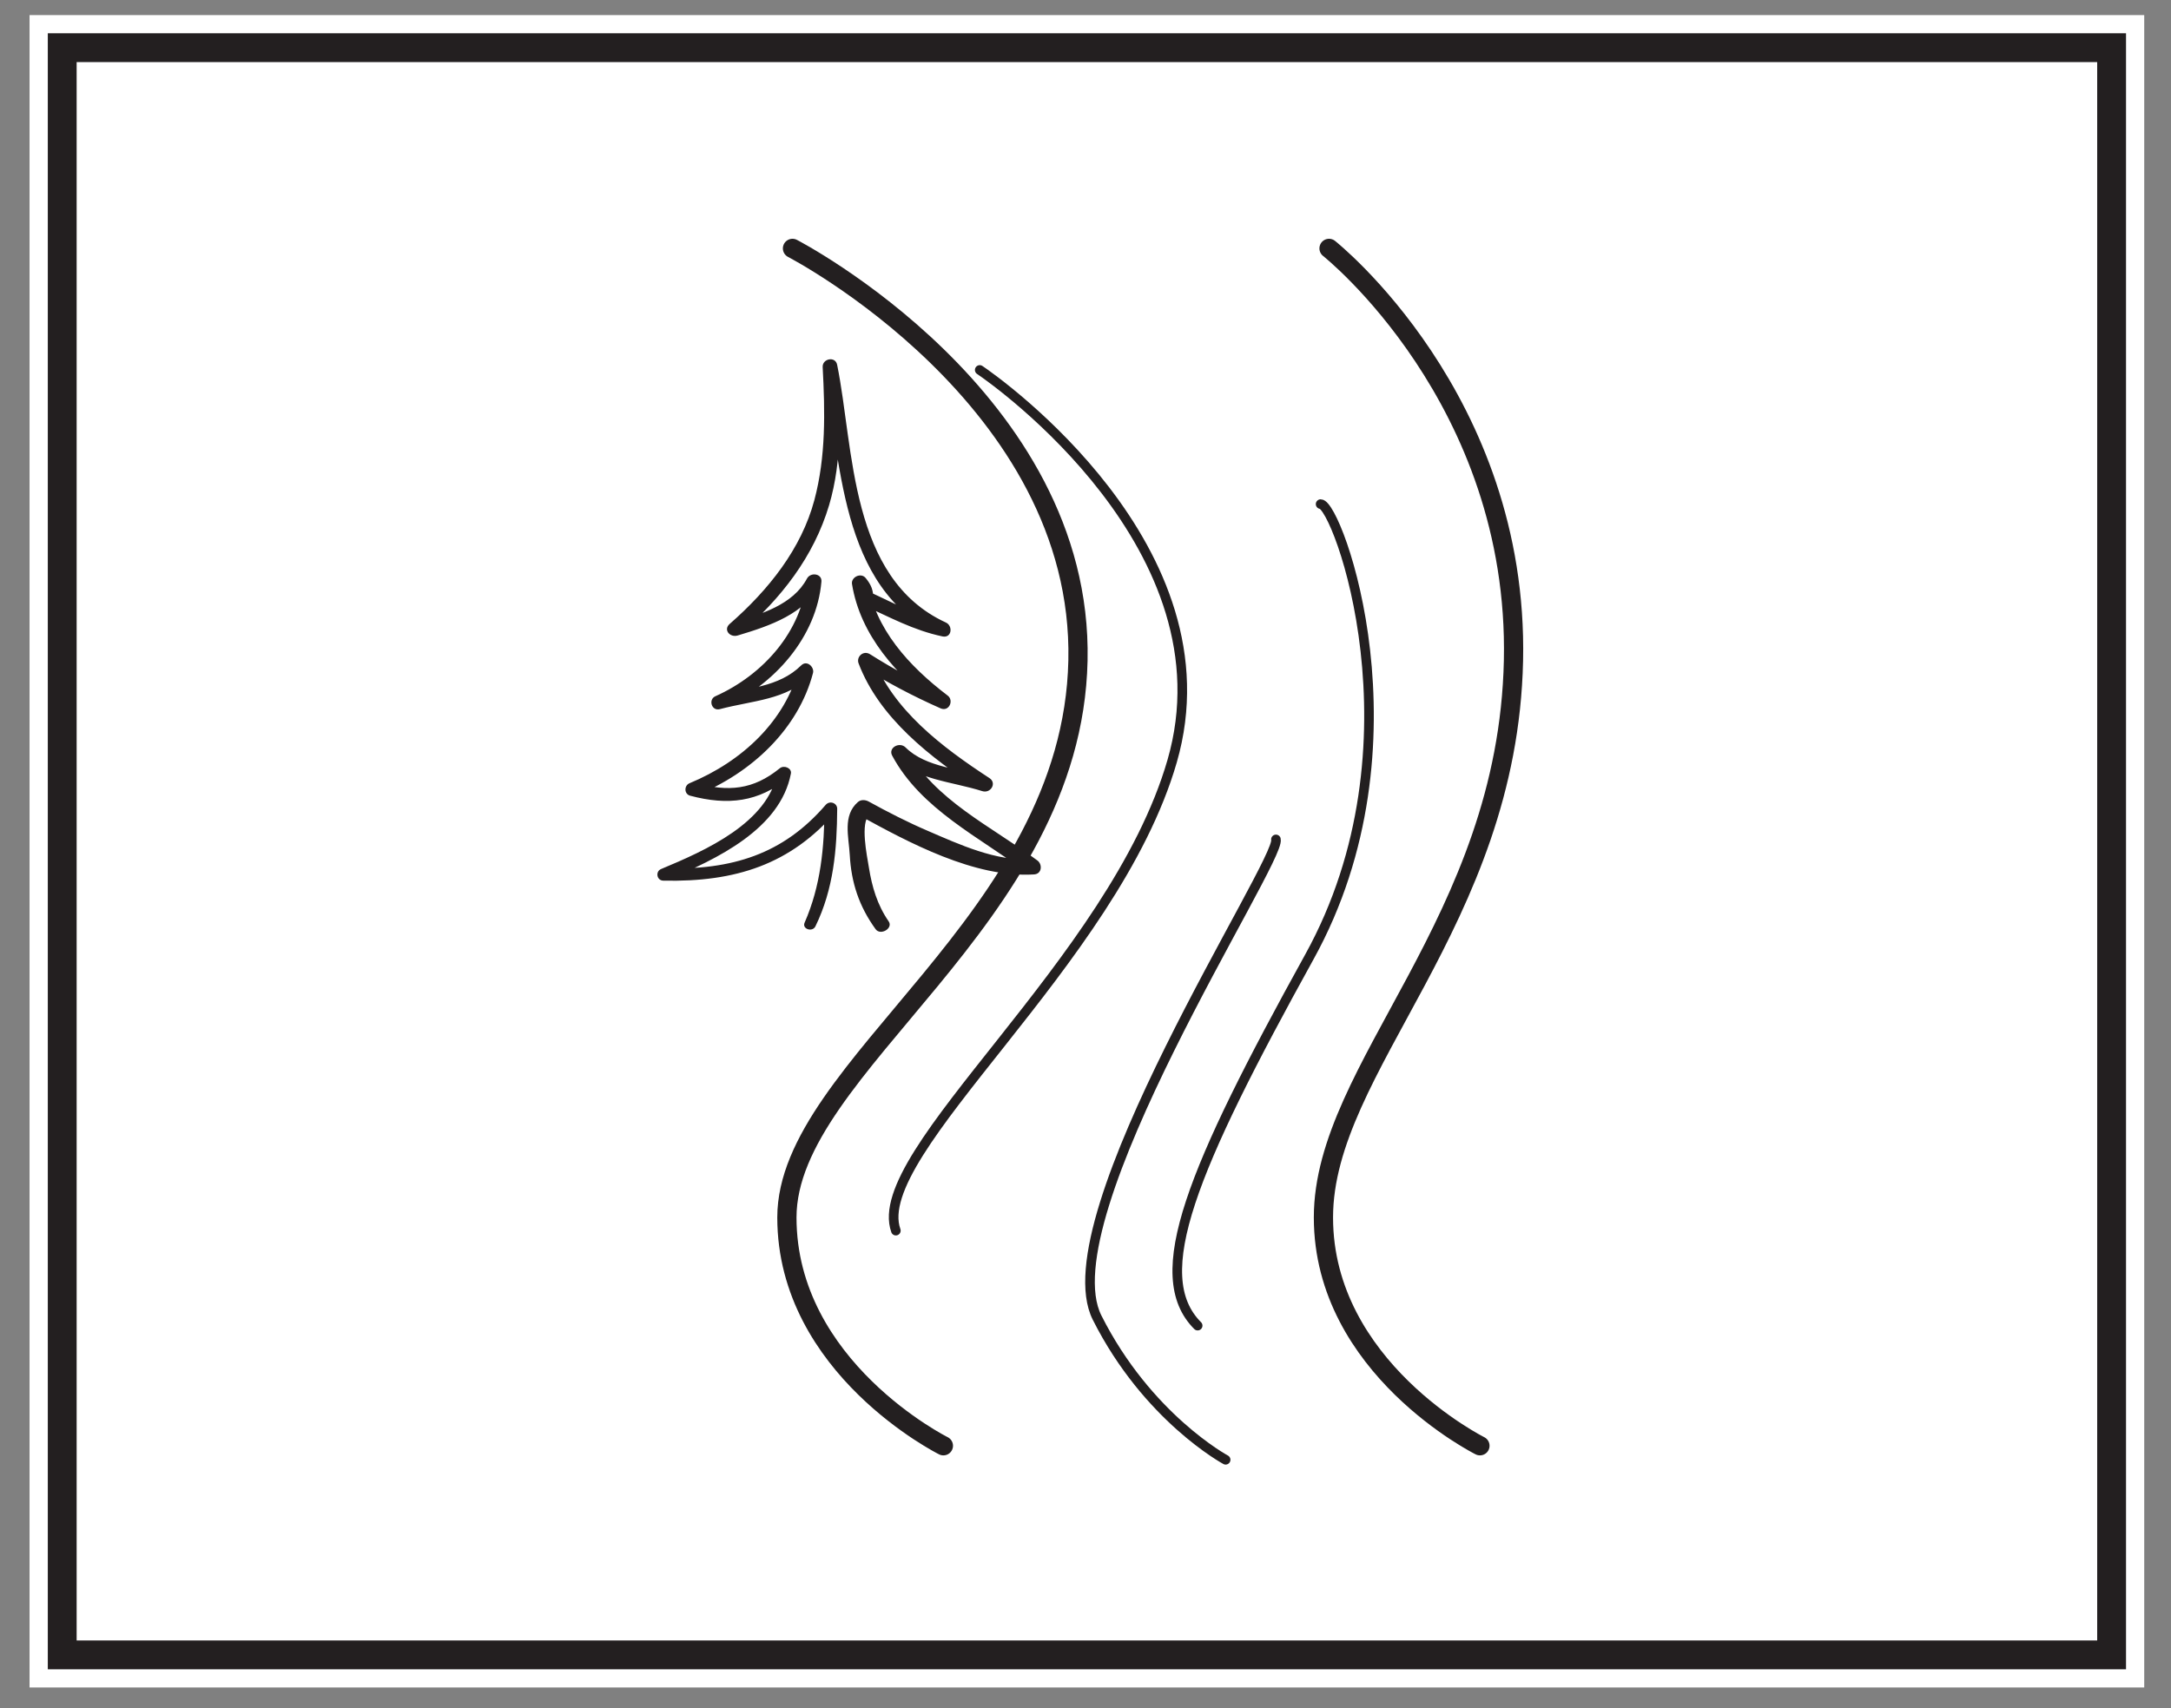 <?xml version="1.0" encoding="UTF-8"?>
<svg xmlns="http://www.w3.org/2000/svg" xmlns:xlink="http://www.w3.org/1999/xlink" width="225.859pt" height="177.725pt" viewBox="0 0 225.859 177.725" version="1.1">
<rect x="0" y="0" width="225.859" height="177.725" fill="#808080" stroke="none"/>
<g id="surface1">
<path style=" stroke:none;fill-rule:nonzero;fill:rgb(100%,100%,100%);fill-opacity:1;" d="M 223.074 175.57 L 3.074 175.57 L 3.074 1.57 L 223.074 1.57 Z M 223.074 175.57 "/>
<path style=" stroke:none;fill-rule:nonzero;fill:rgb(100%,100%,100%);fill-opacity:1;" d="M 6.473 4.961 L 219.68 4.961 L 219.68 172.18 L 6.473 172.18 Z M 6.473 4.961 "/>
<path style=" stroke:none;fill-rule:nonzero;fill:rgb(13.73%,12.16%,12.549%);fill-opacity:1;" d="M 221.18 3.461 L 4.973 3.461 L 4.973 173.68 L 221.18 173.68 Z M 218.18 170.68 L 7.973 170.68 L 7.973 6.461 L 218.18 6.461 Z M 218.18 170.68 "/>
<path style="fill:none;stroke-width:2;stroke-linecap:round;stroke-linejoin:round;stroke:rgb(13.73%,12.16%,12.549%);stroke-opacity:1;stroke-miterlimit:4;" d="M -0 0.002 C -0 0.002 30.277 -15.646 29.699 -42.881 C 29.117 -70.045 -0.582 -85.041 -0.582 -100.822 C -0.582 -116.467 15.699 -124.576 15.699 -124.576 " transform="matrix(1,0,0,-1,82.446,25.846)"/>
<path style="fill:none;stroke-width:2;stroke-linecap:round;stroke-linejoin:round;stroke:rgb(13.73%,12.16%,12.549%);stroke-opacity:1;stroke-miterlimit:4;" d="M 0 0.002 C 0 0.002 19.77 -15.646 19.188 -42.881 C 18.606 -70.111 -0.582 -85.178 -0.582 -100.822 C -0.582 -116.467 15.7 -124.576 15.7 -124.576 " transform="matrix(1,0,0,-1,138.265,25.846)"/>
<path style="fill:none;stroke-width:1;stroke-linecap:round;stroke-linejoin:round;stroke:rgb(13.73%,12.16%,12.549%);stroke-opacity:1;stroke-miterlimit:4;" d="M -0.002 -0.001 C 1.744 -0.001 11.049 -25.001 -1.166 -47.099 C -13.373 -69.193 -18.025 -80.24 -12.795 -85.474 " transform="matrix(1,0,0,-1,137.392,52.448)"/>
<path style="fill:none;stroke-width:1;stroke-linecap:round;stroke-linejoin:round;stroke:rgb(13.73%,12.16%,12.549%);stroke-opacity:1;stroke-miterlimit:4;" d="M 0.001 0 C 0.583 -2.191 -23.839 -39.344 -18.608 -49.75 C -13.374 -60.16 -5.233 -64.543 -5.233 -64.543 " transform="matrix(1,0,0,-1,132.741,87.336)"/>
<path style="fill:none;stroke-width:1;stroke-linecap:round;stroke-linejoin:round;stroke:rgb(13.73%,12.16%,12.549%);stroke-opacity:1;stroke-miterlimit:4;" d="M 0.002 0.001 C 1.744 -1.164 26.416 -18.609 20.018 -40.703 C 13.943 -61.691 -11.631 -81.406 -8.725 -89.546 " transform="matrix(1,0,0,-1,101.924,38.493)"/>
<path style=" stroke:none;fill-rule:nonzero;fill:rgb(13.73%,12.16%,12.549%);fill-opacity:1;" d="M 84.832 96.379 C 86.73 92.484 87.07 88.375 87.098 84.152 C 87.102 83.543 86.32 83.254 85.895 83.746 C 81.457 88.891 76.172 90.52 69.133 90.359 C 69.211 90.762 69.289 91.164 69.363 91.566 C 74.621 89.379 81.18 86.242 82.281 80.484 C 82.391 79.918 81.566 79.574 81.125 79.934 C 78.363 82.18 75.773 82.414 72.336 81.465 C 72.355 81.898 72.379 82.328 72.402 82.766 C 78.25 80.418 83.07 75.797 84.582 70.016 C 84.738 69.414 83.953 68.637 83.355 69.227 C 80.992 71.551 77.754 71.551 74.621 72.379 C 74.777 72.828 74.93 73.277 75.086 73.723 C 80.637 71.254 84.961 66.227 85.457 60.52 C 85.535 59.664 84.324 59.5 83.949 60.203 C 82.508 62.91 79.191 63.914 76.277 64.766 C 76.492 65.18 76.703 65.602 76.918 66.016 C 81.293 62.25 84.652 57.922 86.254 52.566 C 87.664 47.82 87.406 42.797 87.09 37.945 C 86.59 38.023 86.09 38.105 85.586 38.188 C 87.609 47.523 87.086 61.191 97.844 66.172 C 98.031 65.703 98.219 65.238 98.406 64.77 C 95.488 64.152 93.004 62.742 90.344 61.539 C 90.523 61.801 90.699 62.059 90.875 62.316 C 90.836 61.391 90.664 60.883 90.066 60.145 C 89.555 59.523 88.523 60.062 88.637 60.762 C 89.504 66.098 93.258 70.258 97.656 73.605 C 97.906 73.164 98.156 72.727 98.41 72.285 C 95.664 71.074 93.039 69.668 90.531 68.078 C 89.809 67.617 89.066 68.34 89.32 69.016 C 91.488 74.723 96.797 78.812 101.988 82.219 C 102.246 81.77 102.504 81.32 102.758 80.871 C 99.965 79.984 96.328 79.871 94.219 77.773 C 93.586 77.137 92.379 77.793 92.812 78.609 C 95.797 84.188 101.871 87.082 106.934 90.844 L 107.281 89.398 C 103.629 89.625 99.785 87.852 96.57 86.465 C 94.453 85.559 92.391 84.504 90.383 83.398 C 90.039 83.207 89.57 83.168 89.254 83.445 C 87.641 84.848 88.301 87.059 88.406 88.973 C 88.562 91.828 89.371 94.297 91.09 96.672 C 91.602 97.379 92.949 96.582 92.453 95.863 C 91.266 94.148 90.719 92.27 90.398 90.277 C 90.191 88.992 89.469 85.605 90.453 84.746 C 90.074 84.762 89.699 84.777 89.32 84.793 C 94.496 87.637 101.375 91.363 107.582 90.977 C 108.41 90.926 108.457 89.922 107.93 89.531 C 103.129 85.969 97.191 83.227 94.34 77.941 C 93.871 78.219 93.398 78.496 92.93 78.777 C 95.34 81.156 99.004 81.301 102.18 82.309 C 103.074 82.59 103.723 81.473 102.945 80.961 C 97.961 77.703 92.879 73.848 90.801 68.371 C 90.398 68.684 89.996 68.996 89.594 69.309 C 92.215 70.973 94.973 72.426 97.844 73.695 C 98.73 74.09 99.262 72.883 98.598 72.375 C 94.527 69.281 91.047 65.438 90.246 60.504 L 88.816 61.117 C 88.961 61.469 89.105 61.824 89.25 62.176 C 89.262 62.547 89.406 62.781 89.777 62.949 C 92.52 64.191 95.039 65.582 98.051 66.215 C 99.023 66.418 99.16 65.113 98.406 64.77 C 88.355 60.141 88.863 46.652 87.09 37.945 C 86.902 37.031 85.543 37.309 85.586 38.188 C 85.832 42.824 85.934 47.5 84.719 52.043 C 83.359 57.113 79.965 61.371 75.906 64.922 C 75.23 65.516 75.926 66.363 76.75 66.117 C 80.215 65.082 83.715 63.863 85.414 60.703 L 83.902 60.387 C 83.426 65.594 79.496 70.172 74.422 72.441 C 73.664 72.777 74.027 74.012 74.891 73.781 C 78.316 72.871 81.777 72.848 84.359 70.312 C 83.949 70.047 83.543 69.785 83.129 69.52 C 81.691 75 77.246 79.211 71.738 81.488 C 71.16 81.727 71.156 82.617 71.805 82.789 C 75.734 83.832 78.922 83.457 82.035 80.914 C 81.652 80.734 81.266 80.547 80.883 80.363 C 79.895 85.594 73.488 88.453 68.773 90.418 C 68.172 90.668 68.309 91.609 69.004 91.625 C 76.523 91.789 82.25 89.934 86.98 84.445 C 86.582 84.309 86.184 84.172 85.777 84.039 C 85.758 88.152 85.395 92.148 83.707 95.996 C 83.414 96.66 84.52 97.02 84.832 96.379 "/>
</g>
</svg>
